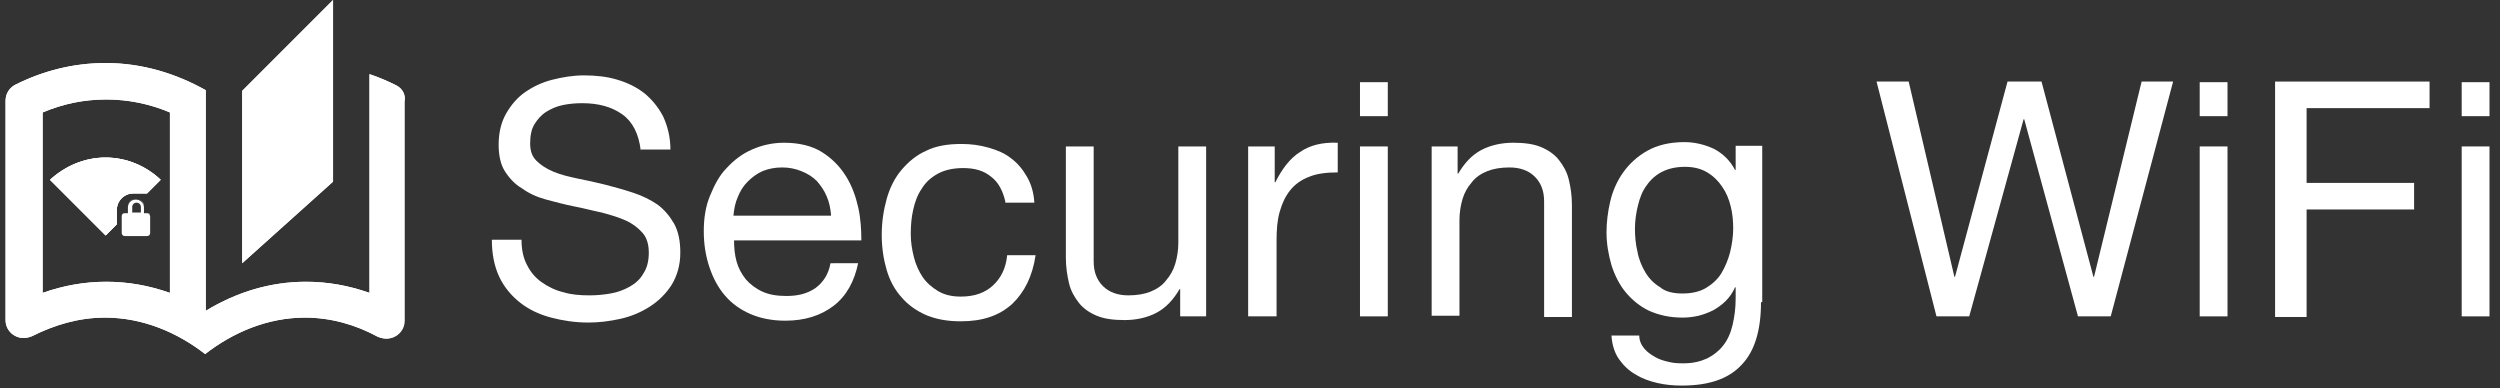 <?xml version="1.0" encoding="UTF-8" standalone="no"?>
<!-- Generator: Adobe Illustrator 25.0.0, SVG Export Plug-In . SVG Version: 6.00 Build 0)  -->

<svg
   version="1.1"
   id="Layer_1"
   x="0px"
   y="0px"
   viewBox="0 0 404.6 62.8"
   style="enable-background:new 0 0 404.6 62.8;"
   xml:space="preserve"
   sodipodi:docname="SecuringWiFi.svg"
   inkscape:version="1.3 (0e150ed6c4, 2023-07-21)"
   xmlns:inkscape="http://www.inkscape.org/namespaces/inkscape"
   xmlns:sodipodi="http://sodipodi.sourceforge.net/DTD/sodipodi-0.dtd"
   xmlns="http://www.w3.org/2000/svg"
   xmlns:svg="http://www.w3.org/2000/svg"><rect x="0" y="0" width="404.6" height="62.8" fill="#333333" stroke="none"/><defs
   id="defs23" /><sodipodi:namedview
   id="namedview23"
   pagecolor="#ffffff"
   bordercolor="#666666"
   borderopacity="1.0"
   inkscape:showpageshadow="2"
   inkscape:pageopacity="0.0"
   inkscape:pagecheckerboard="0"
   inkscape:deskcolor="#d1d1d1"
   inkscape:zoom="3.1685615"
   inkscape:cx="202.3"
   inkscape:cy="31.402263"
   inkscape:window-width="1920"
   inkscape:window-height="1056"
   inkscape:window-x="0"
   inkscape:window-y="0"
   inkscape:window-maximized="1"
   inkscape:current-layer="Layer_1" />&#10;<style
   type="text/css"
   id="style1">&#10;	.st0{fill:none;}&#10;</style>&#10;<g
   id="g23"
   style="fill:#ffffff">&#10;	<g
   id="g10"
   style="fill:#ffffff">&#10;		<path
   class="st0"
   d="M8.1,29.1l5.2,5.2l3.8,3.8l1.8-1.8V34c0-1.5,1.2-2.7,2.7-2.7h2.2l2.2-2.2c-2.3-2.2-5.5-3.6-8.9-3.6    S10.5,26.9,8.1,29.1z"
   id="path1"
   style="fill:#ffffff" />&#10;		<path
   class="st0"
   d="M64.1,13.8c-1.4-0.7-2.8-1.3-4.3-1.8v35.4c-3.4-1.2-6.8-1.8-10.3-1.8c-5.6,0-11.1,1.6-16.2,4.7V14.6    c-4.8-2.7-10.3-4.4-16.2-4.4c-5.3,0-10.2,1.3-14.6,3.5c-1,0.5-1.6,1.5-1.6,2.6v35.5c0,1.7,1.4,2.9,2.9,2.9c0.5,0,0.9-0.1,1.4-0.3    c3.6-1.8,7.5-3,11.8-3c6.1,0,11.7,2.4,16.2,5.9c4.5-3.5,10.1-5.9,16.2-5.9c4.3,0,8.3,1.2,11.8,3.1c0.5,0.2,0.9,0.3,1.4,0.3    c1.5,0,2.9-1.2,2.9-2.9V16.4C65.7,15.3,65.1,14.3,64.1,13.8z M27.5,47.4c-3.4-1.2-6.8-1.8-10.3-1.8c-3.5,0-6.9,0.6-10.3,1.8V18.2    c3.3-1.4,6.7-2.1,10.3-2.1c3.5,0,7,0.7,10.3,2.1L27.5,47.4L27.5,47.4z"
   id="path2"
   style="fill:#ffffff" />&#10;		<polygon
   class="st0"
   points="53.9,0 39.2,14.7 39.2,42.6 53.9,29.4   "
   id="polygon2"
   style="fill:#ffffff" />&#10;		<path
   class="st0"
   d="M8.1,29.1l5.2,5.2l3.8,3.8l1.8-1.8V34c0-1.5,1.2-2.7,2.7-2.7h2.2l2.2-2.2c-2.3-2.2-5.5-3.6-8.9-3.6    C13.6,25.5,10.5,26.9,8.1,29.1z"
   id="path3"
   style="fill:#ffffff" />&#10;		<polygon
   points="53.9,0 39.2,14.7 39.2,42.6 53.9,29.4   "
   id="polygon3"
   style="fill:#ffffff" />&#10;		<path
   d="M8.1,29.1l5.2,5.2l3.8,3.8l1.8-1.8V34c0-1.5,1.2-2.7,2.7-2.7h2.2l2.2-2.2c-2.3-2.2-5.5-3.6-8.9-3.6    C13.6,25.5,10.5,26.9,8.1,29.1z"
   id="path4"
   style="fill:#ffffff" />&#10;		<path
   class="st0"
   d="M23.8,38h-3.6c-0.3,0-0.5-0.2-0.5-0.5v0c0,0.3,0.2,0.5,0.5,0.5L23.8,38c0.3,0,0.5-0.2,0.5-0.4v0    C24.2,37.8,24,38,23.8,38z"
   id="path5"
   style="fill:#ffffff" />&#10;		<path
   d="M23.8,34.4h-0.5v0L23.8,34.4c0.3,0,0.4,0.2,0.4,0.5v2.7h0v-2.7C24.3,34.6,24.1,34.4,23.8,34.4z"
   id="path6"
   style="fill:#ffffff" />&#10;		<path
   d="M22,32.2c0.8,0,1.3,0.6,1.3,1.3v0C23.4,32.8,22.8,32.2,22,32.2c-0.8,0-1.3,0.6-1.3,1.3v0C20.7,32.8,21.3,32.2,22,32.2z"
   id="path7"
   style="fill:#ffffff" />&#10;		<path
   d="M20.2,34.5h0.5v0L20.2,34.5c-0.3,0-0.5,0.2-0.5,0.4v0C19.7,34.7,20,34.5,20.2,34.5z"
   id="path8"
   style="fill:#ffffff" />&#10;		<rect
   x="21.3"
   y="34.4"
   width="1.3"
   height="0"
   id="rect8"
   style="fill:#ffffff" />&#10;		<path
   d="M23.8,34.5h-0.5v0v-0.9c0-0.7-0.6-1.3-1.3-1.3c-0.8,0-1.3,0.6-1.3,1.3v0.9v0h-0.5c-0.3,0-0.5,0.2-0.5,0.5v2.7    c0,0.3,0.2,0.5,0.5,0.5h3.6c0.3,0,0.5-0.2,0.5-0.5v-2.7C24.2,34.7,24.1,34.5,23.8,34.5z M22.7,34.4L22.7,34.4L22.7,34.4L22.7,34.4    L22.7,34.4l-1.3,0v0v-0.9v0c0-0.4,0.3-0.7,0.7-0.7s0.7,0.3,0.7,0.7V34.4z"
   id="path9"
   style="fill:#ffffff" />&#10;		<path
   d="M64.1,13.8c-1.4-0.7-2.8-1.3-4.3-1.8v35.4c-3.4-1.2-6.8-1.8-10.3-1.8c-5.6,0-11.1,1.6-16.2,4.7V14.6    c-4.8-2.7-10.3-4.4-16.2-4.4c-5.3,0-10.2,1.3-14.6,3.5c-1,0.5-1.6,1.5-1.6,2.6v35.5c0,1.7,1.4,2.9,2.9,2.9c0.5,0,0.9-0.1,1.4-0.3    c3.6-1.8,7.5-3,11.8-3c6.1,0,11.7,2.4,16.2,5.9c4.5-3.5,10.1-5.9,16.1-5.9c4.3,0,8.3,1.2,11.8,3.1c0.5,0.2,0.9,0.3,1.4,0.3    c1.5,0,2.9-1.2,2.9-2.9V16.4C65.7,15.3,65.1,14.3,64.1,13.8z M27.5,47.4c-3.4-1.2-6.8-1.8-10.3-1.8s-6.9,0.6-10.3,1.8V18.2    c3.3-1.4,6.7-2.1,10.3-2.1c3.5,0,7,0.7,10.3,2.1V47.4z"
   id="path10"
   style="fill:#ffffff" />&#10;	</g>&#10;	<g
   id="g22"
   style="fill:#ffffff">&#10;		<path
   d="M103.7,24.4c-0.3-2.7-1.3-4.7-3-5.9c-1.7-1.2-3.8-1.8-6.5-1.8c-1.1,0-2.1,0.1-3.1,0.3c-1,0.2-1.9,0.6-2.7,1.1    c-0.8,0.5-1.4,1.2-1.9,2c-0.5,0.8-0.7,1.9-0.7,3.1c0,1.2,0.3,2.1,1,2.8c0.7,0.7,1.6,1.3,2.8,1.8c1.2,0.5,2.5,0.8,3.9,1.1    c1.5,0.3,2.9,0.6,4.5,1c1.5,0.4,3,0.8,4.5,1.3c1.5,0.5,2.7,1.1,3.9,1.9c1.1,0.8,2,1.9,2.7,3.1c0.7,1.3,1,2.8,1,4.7    c0,2-0.5,3.7-1.4,5.2c-0.9,1.4-2.1,2.6-3.5,3.5c-1.4,0.9-3,1.6-4.8,2c-1.8,0.4-3.5,0.6-5.2,0.6c-2.1,0-4.1-0.3-6-0.8    c-1.9-0.5-3.6-1.3-5-2.4c-1.4-1.1-2.6-2.5-3.4-4.2c-0.8-1.7-1.2-3.7-1.2-6h4.8c0,1.6,0.3,3,0.9,4.1c0.6,1.2,1.4,2.1,2.4,2.8    c1,0.7,2.2,1.3,3.5,1.6c1.3,0.4,2.7,0.5,4.2,0.5c1.1,0,2.3-0.1,3.4-0.3c1.2-0.2,2.2-0.6,3.1-1.1c0.9-0.5,1.7-1.2,2.2-2.1    c0.6-0.9,0.9-2,0.9-3.4c0-1.3-0.3-2.4-1-3.2c-0.7-0.8-1.6-1.5-2.7-2c-1.1-0.5-2.4-0.9-3.9-1.3c-1.5-0.3-2.9-0.7-4.5-1    c-1.5-0.3-3-0.7-4.5-1.1c-1.5-0.4-2.8-1-3.9-1.8c-1.2-0.7-2.1-1.7-2.8-2.8c-0.7-1.1-1-2.6-1-4.3c0-1.9,0.4-3.6,1.2-5    c0.8-1.4,1.8-2.6,3.1-3.5c1.3-0.9,2.8-1.6,4.4-2c1.6-0.4,3.3-0.7,5.1-0.7c1.9,0,3.8,0.2,5.4,0.7c1.7,0.5,3.1,1.2,4.4,2.2    c1.2,1,2.2,2.2,3,3.7c0.7,1.5,1.2,3.3,1.2,5.4H103.7z"
   id="path11"
   style="fill:#ffffff" />&#10;		<path
   d="M138.9,42.5c-0.6,3-1.9,5.4-4,7c-2.1,1.6-4.7,2.4-7.8,2.4c-2.2,0-4.1-0.4-5.7-1.1c-1.6-0.7-3-1.7-4.1-3    c-1.1-1.3-1.9-2.8-2.5-4.6c-0.6-1.8-0.9-3.7-0.9-5.8c0-2.1,0.3-4,1-5.7s1.5-3.3,2.7-4.5c1.2-1.3,2.5-2.3,4.1-3    c1.6-0.7,3.3-1.1,5.2-1.1c2.4,0,4.5,0.5,6.1,1.5c1.6,1,2.9,2.3,3.9,3.9c1,1.6,1.6,3.3,2,5.1c0.4,1.8,0.5,3.6,0.5,5.3h-20.6    c0,1.2,0.1,2.3,0.4,3.4c0.3,1.1,0.8,2,1.5,2.9c0.7,0.8,1.6,1.5,2.7,2c1.1,0.5,2.4,0.7,3.9,0.7c1.9,0,3.4-0.4,4.7-1.3    c1.2-0.9,2.1-2.2,2.4-4H138.9z M134.5,34.8c-0.1-1.1-0.3-2.1-0.7-3c-0.4-1-1-1.8-1.6-2.5c-0.7-0.7-1.5-1.2-2.5-1.6    c-1-0.4-2-0.6-3.1-0.6c-1.2,0-2.2,0.2-3.2,0.6c-0.9,0.4-1.7,1-2.4,1.7c-0.7,0.7-1.2,1.5-1.6,2.5c-0.4,0.9-0.6,1.9-0.7,3H134.5z"
   id="path12"
   style="fill:#ffffff" />&#10;		<path
   d="M162.7,32.6c-0.4-1.7-1.1-3.1-2.3-4c-1.2-1-2.7-1.4-4.5-1.4c-1.6,0-3,0.3-4.1,0.9c-1.1,0.6-2,1.4-2.6,2.4    c-0.7,1-1.1,2.1-1.4,3.4c-0.3,1.3-0.4,2.6-0.4,4c0,1.3,0.2,2.5,0.5,3.7c0.3,1.2,0.8,2.3,1.4,3.2s1.5,1.7,2.5,2.3    c1,0.6,2.2,0.9,3.7,0.9c2.2,0,3.9-0.6,5.2-1.8c1.3-1.2,2.1-2.8,2.3-4.9h4.6c-0.5,3.4-1.8,6-3.8,7.9c-2.1,1.9-4.8,2.8-8.3,2.8    c-2.1,0-3.9-0.3-5.6-1c-1.6-0.7-3-1.7-4-2.9c-1.1-1.2-1.9-2.7-2.4-4.4c-0.5-1.7-0.8-3.6-0.8-5.7c0-2.1,0.3-4,0.8-5.8    c0.5-1.8,1.3-3.4,2.4-4.7c1.1-1.3,2.4-2.4,4-3.1c1.6-0.8,3.5-1.1,5.7-1.1c1.6,0,3,0.2,4.4,0.6c1.4,0.4,2.6,0.9,3.6,1.7    c1.1,0.8,1.9,1.8,2.6,3c0.7,1.2,1.1,2.6,1.2,4.2H162.7z"
   id="path13"
   style="fill:#ffffff" />&#10;		<path
   d="M195.3,51.2h-4.3v-4.4h-0.1c-1,1.7-2.2,3-3.7,3.8c-1.5,0.8-3.3,1.2-5.2,1.2c-1.8,0-3.3-0.2-4.5-0.7    c-1.2-0.5-2.2-1.2-2.9-2.1c-0.7-0.9-1.3-1.9-1.6-3.2s-0.5-2.6-0.5-4.1V23.7h4.5v18.6c0,1.7,0.5,3,1.5,4c1,1,2.4,1.5,4.1,1.5    c1.4,0,2.6-0.2,3.6-0.6c1-0.4,1.9-1,2.5-1.8c0.7-0.8,1.2-1.7,1.5-2.7c0.3-1,0.5-2.2,0.5-3.4V23.7h4.5V51.2z"
   id="path14"
   style="fill:#ffffff" />&#10;		<path
   d="M202,23.7h4.3v5.8h0.1c1.1-2.2,2.4-3.9,4-4.9c1.6-1.1,3.6-1.6,6.1-1.5v4.8c-1.8,0-3.4,0.2-4.6,0.7    c-1.3,0.5-2.3,1.2-3.1,2.2c-0.8,1-1.3,2.1-1.7,3.5c-0.4,1.4-0.5,2.9-0.5,4.7v12.2H202V23.7z"
   id="path15"
   style="fill:#ffffff" />&#10;		<path
   d="M224.6,18.8h-4.5v-5.5h4.5V18.8z M220.1,23.7h4.5v27.5h-4.5V23.7z"
   id="path16"
   style="fill:#ffffff" />&#10;		<path
   d="M231.6,23.7h4.3v4.4h0.1c1-1.7,2.2-3,3.7-3.8c1.5-0.8,3.3-1.2,5.2-1.2c1.8,0,3.3,0.2,4.5,0.7c1.2,0.5,2.2,1.2,2.9,2.1    c0.7,0.9,1.3,1.9,1.6,3.2c0.3,1.2,0.5,2.6,0.5,4.1v18.1h-4.5V32.6c0-1.7-0.5-3-1.5-4c-1-1-2.4-1.5-4.1-1.5c-1.4,0-2.6,0.2-3.6,0.6    c-1,0.4-1.9,1-2.5,1.8c-0.7,0.8-1.2,1.7-1.5,2.7c-0.3,1-0.5,2.2-0.5,3.4v15.5h-4.5V23.7z"
   id="path17"
   style="fill:#ffffff" />&#10;		<path
   d="M285,48.9c0,4.5-1,7.9-3.1,10.1c-2.1,2.3-5.3,3.4-9.7,3.4c-1.3,0-2.6-0.1-3.9-0.4c-1.3-0.3-2.5-0.7-3.6-1.4    c-1.1-0.6-2-1.5-2.7-2.5c-0.7-1-1.1-2.3-1.2-3.8h4.5c0,0.8,0.3,1.5,0.8,2.1c0.5,0.6,1.1,1,1.8,1.4c0.7,0.4,1.4,0.6,2.3,0.8    c0.8,0.2,1.6,0.2,2.3,0.2c1.5,0,2.7-0.3,3.8-0.8c1-0.5,1.9-1.2,2.6-2.1c0.7-0.9,1.2-2,1.5-3.3c0.3-1.3,0.5-2.7,0.5-4.3v-1.8h-0.1    c-0.4,0.9-0.9,1.6-1.5,2.2c-0.6,0.6-1.3,1.1-2,1.5c-0.8,0.4-1.6,0.7-2.4,0.9c-0.9,0.2-1.7,0.3-2.6,0.3c-2.1,0-3.8-0.4-5.4-1.1    c-1.5-0.7-2.8-1.8-3.8-3s-1.8-2.8-2.3-4.4c-0.5-1.7-0.8-3.5-0.8-5.3c0-1.6,0.2-3.3,0.6-5s1.1-3.3,2.1-4.7c1-1.4,2.3-2.6,3.9-3.5    c1.6-0.9,3.6-1.4,6-1.4c1.7,0,3.3,0.4,4.8,1.1c1.5,0.8,2.6,1.9,3.4,3.4h0.1v-3.9h4.3V48.9z M272.3,47.5c1.5,0,2.8-0.3,3.8-0.9    c1-0.6,1.9-1.4,2.5-2.4c0.6-1,1.1-2.2,1.4-3.4s0.5-2.6,0.5-3.8c0-1.2-0.1-2.4-0.4-3.6c-0.3-1.2-0.7-2.2-1.4-3.2    c-0.6-0.9-1.4-1.7-2.4-2.3c-1-0.6-2.2-0.9-3.6-0.9c-1.5,0-2.7,0.3-3.7,0.8c-1,0.5-1.9,1.3-2.5,2.2c-0.7,0.9-1.1,2-1.4,3.2    c-0.3,1.2-0.5,2.5-0.5,3.8c0,1.2,0.1,2.5,0.4,3.7c0.2,1.2,0.7,2.4,1.3,3.4c0.6,1,1.4,1.8,2.4,2.4    C269.5,47.2,270.8,47.5,272.3,47.5z"
   id="path18"
   style="fill:#ffffff" />&#10;		<path
   d="M341.6,51.2h-5.3l-8.7-31.9h-0.1l-8.8,31.9h-5.3l-9.7-38h5.2l7.4,31.6h0.1l8.5-31.6h5.5l8.4,31.6h0.1l7.7-31.6h5.1    L341.6,51.2z"
   id="path19"
   style="fill:#ffffff" />&#10;		<path
   d="M360.5,18.8H356v-5.5h4.5V18.8z M356,23.7h4.5v27.5H356V23.7z"
   id="path20"
   style="fill:#ffffff" />&#10;		<path
   d="M368.3,13.2h24.9v4.3h-19.9v12.1h17.4v4.3h-17.4v17.4h-5.1V13.2z"
   id="path21"
   style="fill:#ffffff" />&#10;		<path
   d="M402.9,18.8h-4.5v-5.5h4.5V18.8z M398.4,23.7h4.5v27.5h-4.5V23.7z"
   id="path22"
   style="fill:#ffffff" />&#10;	</g>&#10;</g>&#10;</svg>

